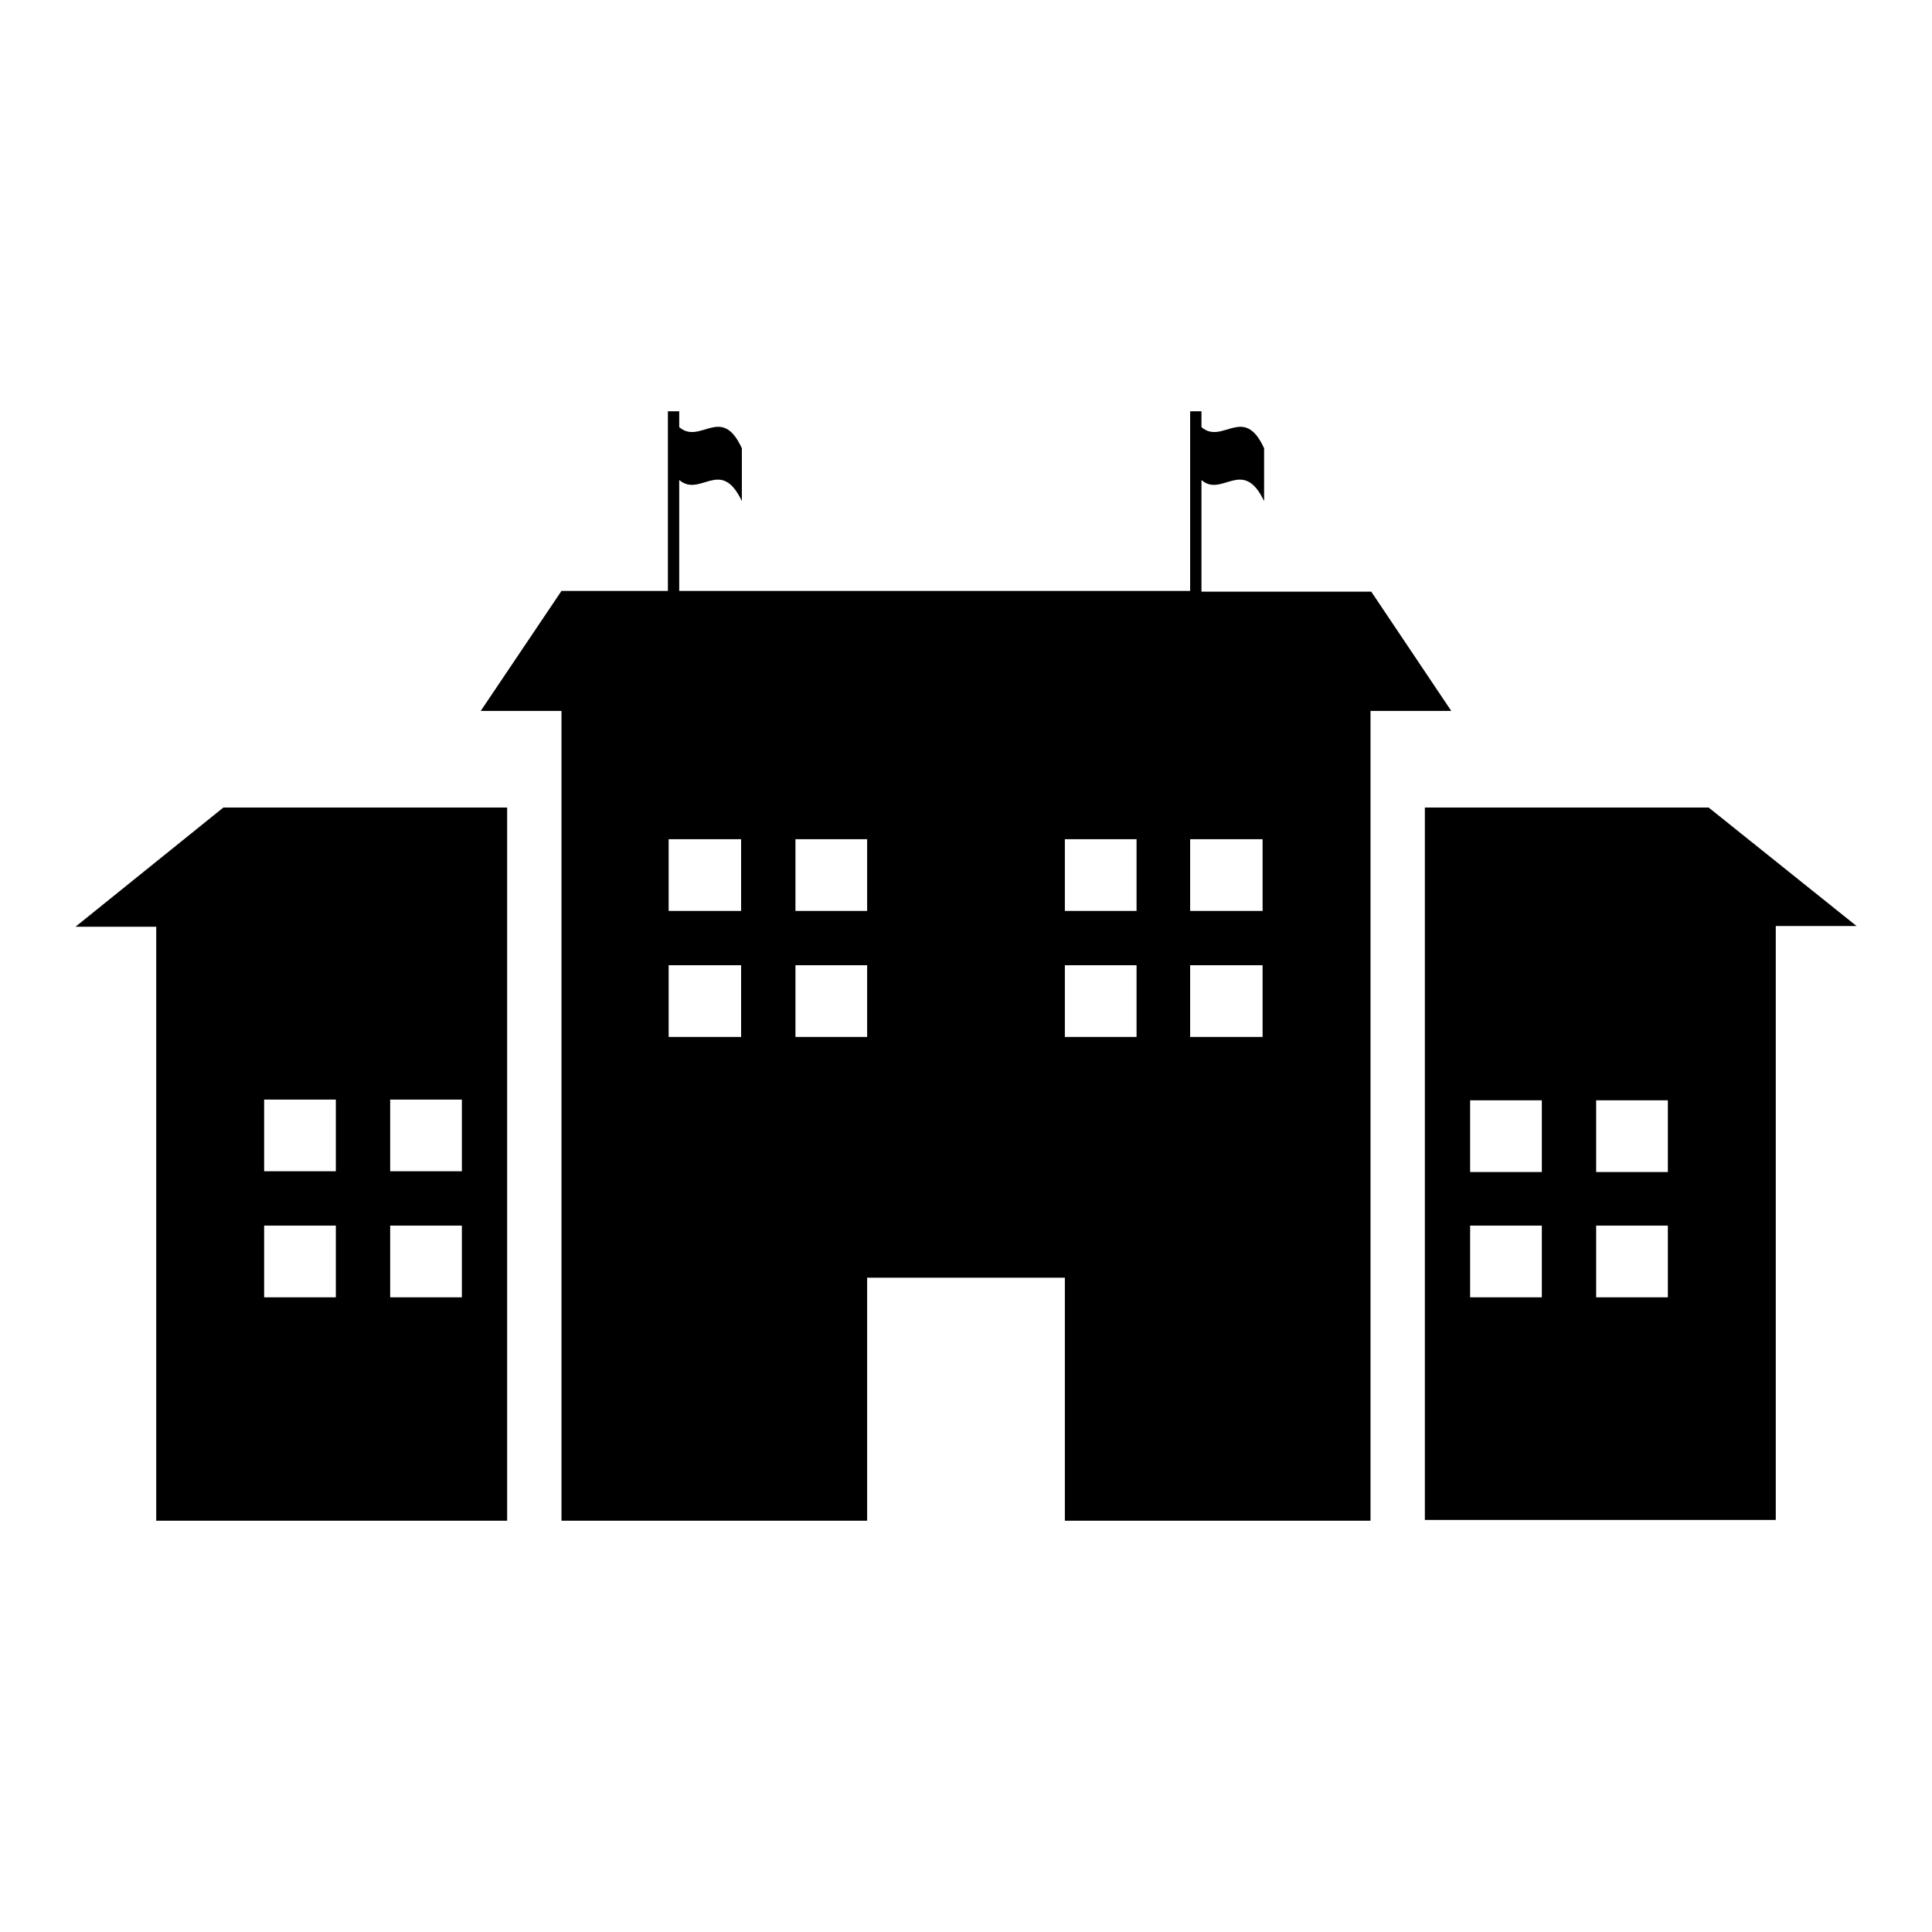 <?xml version="1.0" encoding="utf-8"?>
<!-- Svg Vector Icons : http://www.onlinewebfonts.com/icon -->
<!DOCTYPE svg PUBLIC "-//W3C//DTD SVG 1.1//EN" "http://www.w3.org/Graphics/SVG/1.1/DTD/svg11.dtd">
<svg version="1.1" xmlns="http://www.w3.org/2000/svg" xmlns:xlink="http://www.w3.org/1999/xlink" x="0px" y="0px" viewBox="0 0 256 256" enable-background="new 0 0 256 256" xml:space="preserve">
<g><g><g><g><path fill="#000000" d="M10,122.8h10.7v78.7h46.5V107H29.6L10,122.8z M51.7,145.7h9.5v9.5h-9.5V145.7z M51.7,162.4h9.5v9.5h-9.5V162.4z M35,145.7h9.5v9.5H35V145.7z M35,162.4h9.5v9.5H35V162.4z"/><path fill="#000000" d="M226.4,107h-37.6v94.4h46.5v-78.7H246L226.4,107z M204.3,171.9h-9.5v-9.5h9.5V171.9z M204.3,155.3h-9.5v-9.5h9.5V155.3z M221,171.9h-9.5v-9.5h9.5V171.9z M221,155.3h-9.5v-9.5h9.5V155.3z"/><path fill="#000000" d="M181.7,78.4h-22.5V63.6c2.7,2.4,5.5-3.1,8.3,2.8c0-2.3,0-4.6,0-7c-2.7-5.9-5.5-0.4-8.3-2.8v-2.1h-1.5v7v16.8H90V63.6c2.8,2.4,5.5-3.1,8.3,2.8c0-2.3,0-4.6,0-7c-2.7-5.9-5.5-0.4-8.3-2.8v-2.1h-1.5v7v16.8H74.4L63.7,94.2h10.7v107.3h40.5v-32.2h26.2v32.2h40.5V94.2h10.7L181.7,78.4z M98.2,137.4h-9.6v-9.5h9.6V137.4z M98.2,120.7h-9.6v-9.5h9.6V120.7z M114.9,137.4h-9.5v-9.5h9.5L114.9,137.4L114.9,137.4z M114.9,120.7h-9.5v-9.5h9.5L114.9,120.7L114.9,120.7z M150.6,137.4h-9.5v-9.5h9.5V137.4z M150.6,120.7h-9.5v-9.5h9.5V120.7z M167.3,137.4h-9.6v-9.5h9.6V137.4z M167.3,120.7h-9.6v-9.5h9.6V120.7z"/></g></g><g></g><g></g><g></g><g></g><g></g><g></g><g></g><g></g><g></g><g></g><g></g><g></g><g></g><g></g><g></g></g></g>
</svg>